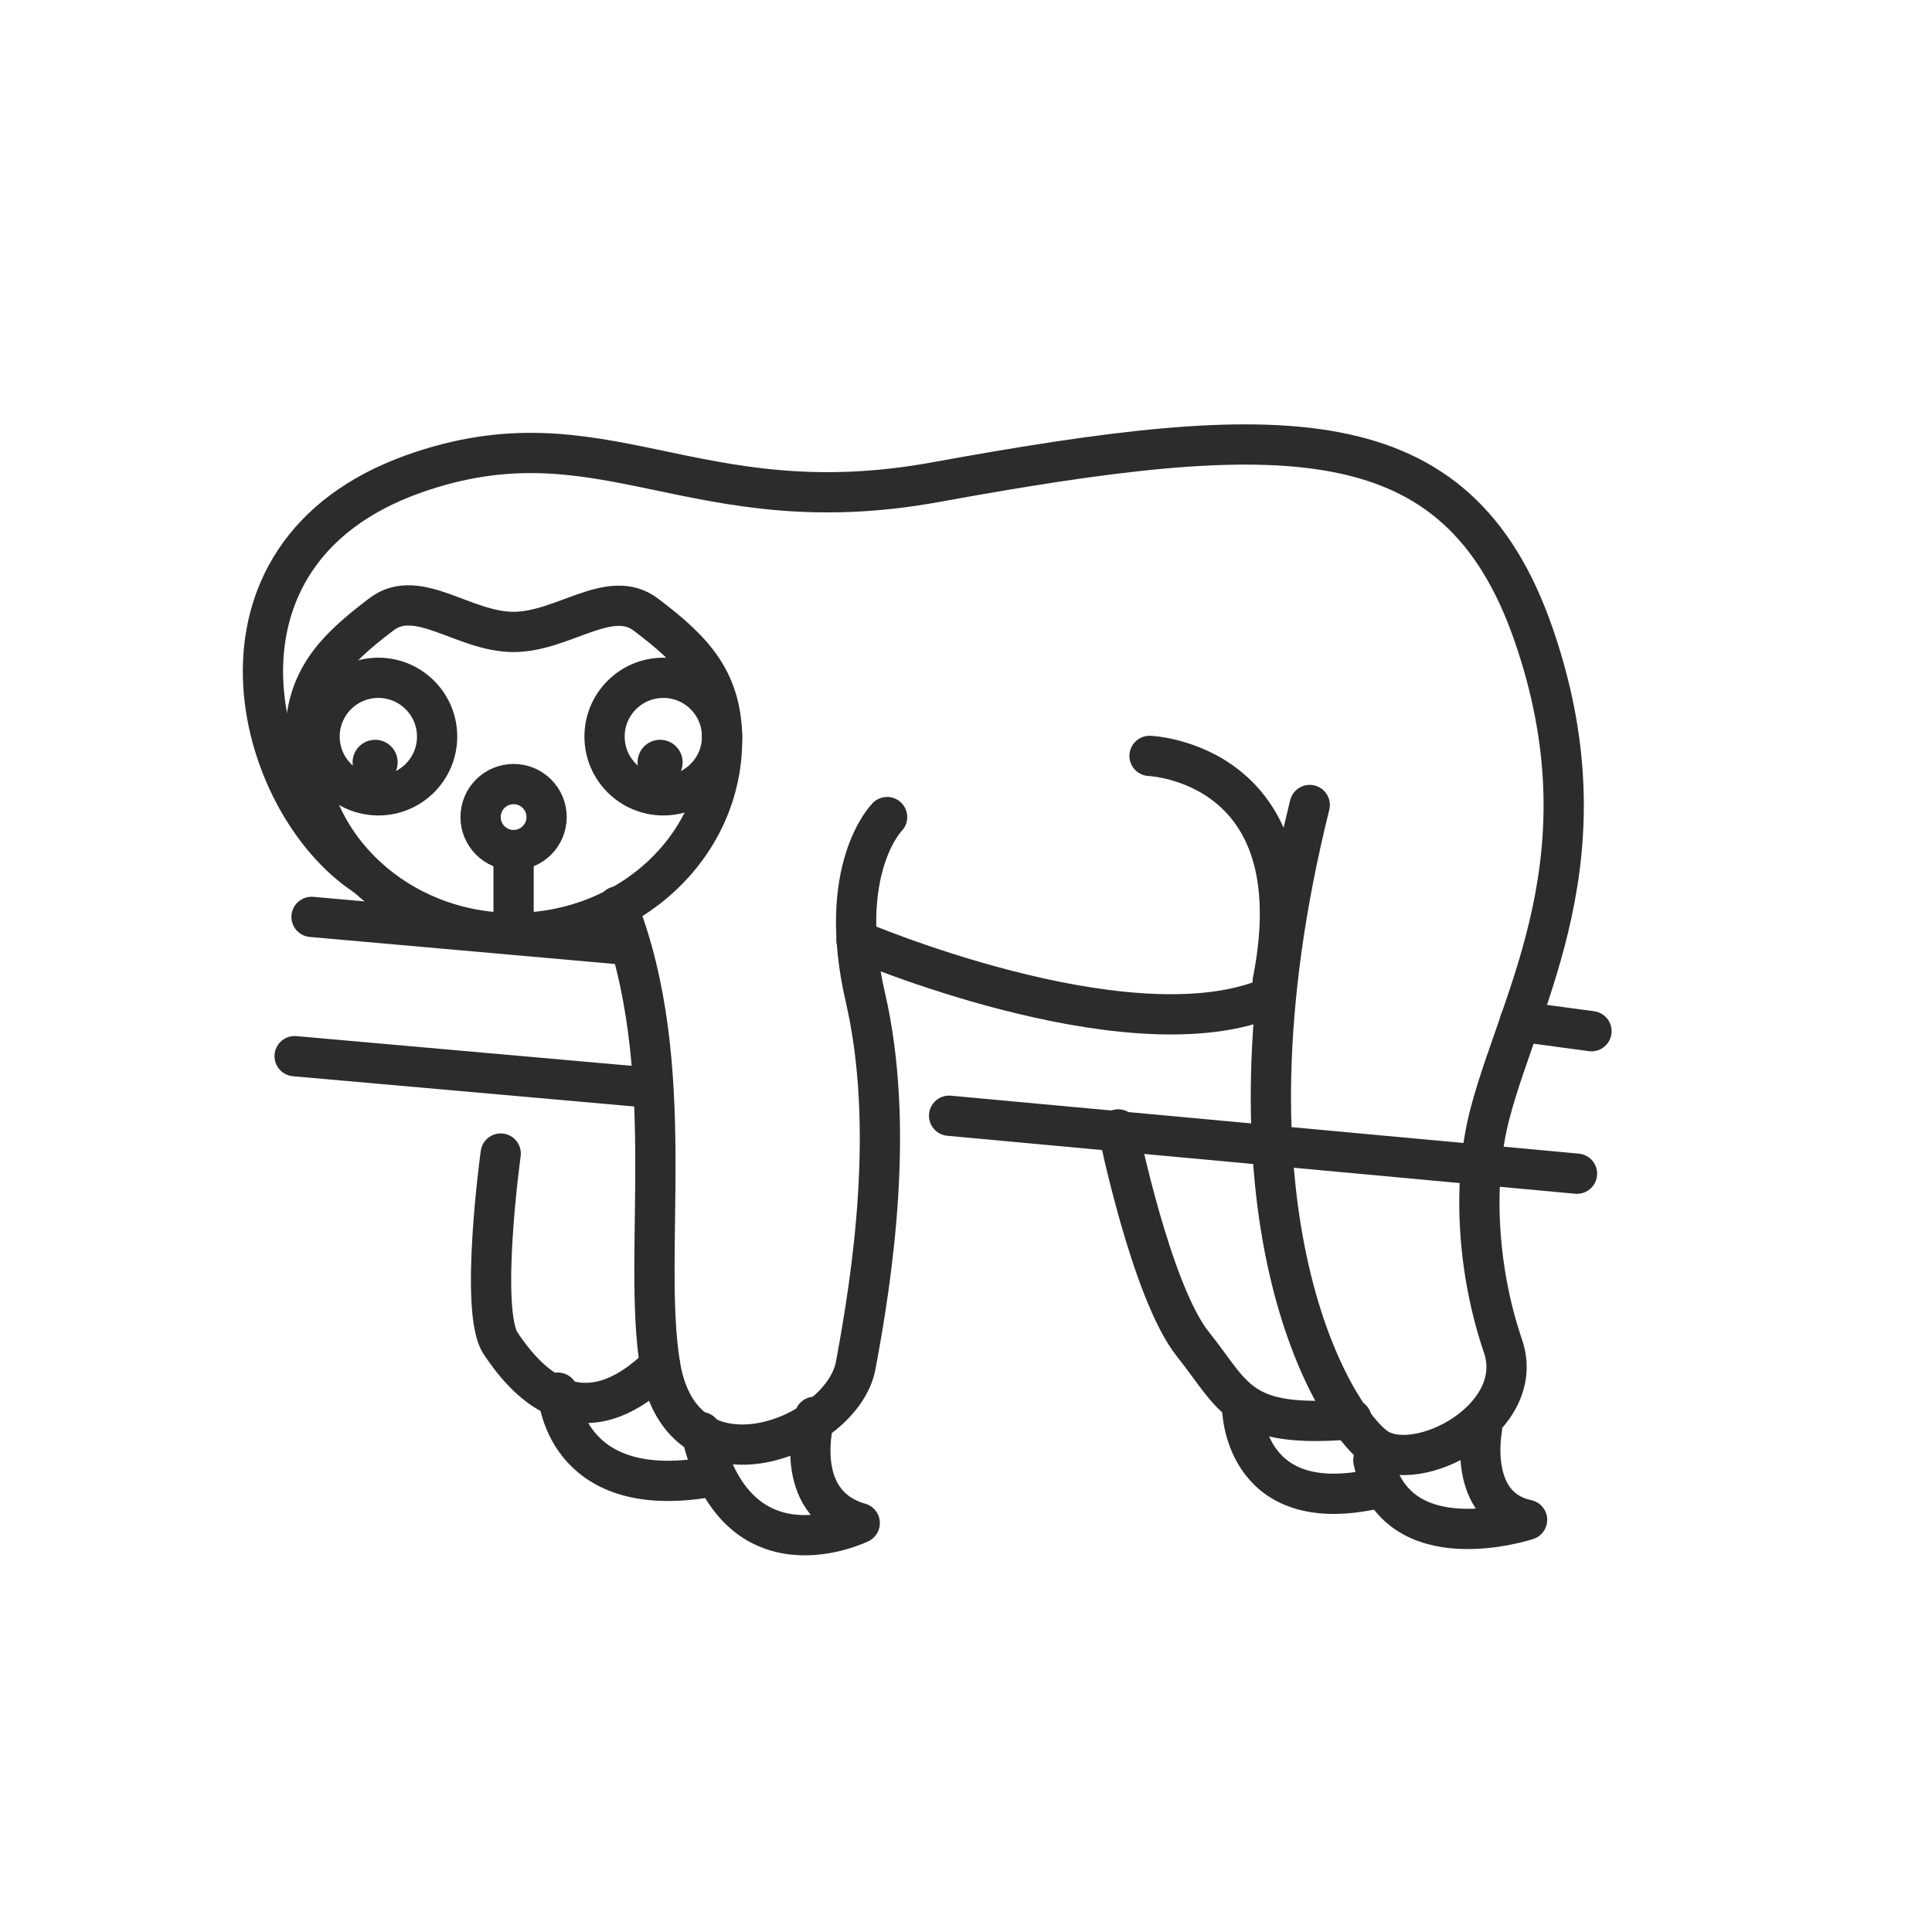 <?xml version="1.0" encoding="UTF-8"?><svg id="Ebene_1" xmlns="http://www.w3.org/2000/svg" viewBox="0 0 24 24"><defs><style>.cls-1{fill:none;stroke:#2c2c2c;stroke-linecap:round;stroke-linejoin:round;stroke-width:.5px;}.cls-2{fill:#2c2c2c;stroke-width:0px;}</style></defs><path class="cls-1" d="m8.97,9.19c0,1.33-1.16,2.4-2.59,2.4s-2.59-1.08-2.59-2.4c0-.75.37-1.12.95-1.56.45-.34,1.02.22,1.64.22s1.2-.56,1.65-.21c.58.44.94.81.94,1.55Z"/><circle class="cls-1" cx="8.24" cy="9.15" r=".73"/><circle class="cls-1" cx="6.38" cy="10.15" r=".41"/><circle class="cls-2" cx="8.2" cy="9.47" r=".28"/><circle class="cls-1" cx="4.7" cy="9.15" r=".73"/><circle class="cls-2" cx="4.66" cy="9.47" r=".28"/><line class="cls-1" x1="6.38" y1="11.59" x2="6.38" y2="10.56"/><path class="cls-1" d="m11.02,10.15s-.64.64-.27,2.24.09,3.45-.12,4.57c-.16.89-2.15,1.68-2.43,0-.23-1.41.25-3.71-.53-5.7"/><path class="cls-1" d="m6.22,14.33s-.27,1.96,0,2.36.95,1.28,1.98.27"/><path class="cls-1" d="m4.54,10.88c-1.39-.91-2.2-3.99.59-4.99,2.35-.84,3.47.65,6.49.1,4.29-.78,6.48-.85,7.43,1.89s-.16,4.5-.54,5.95c-.21.79-.18,1.89.16,2.89.31.9-1.07,1.62-1.58,1.26s-2.09-2.87-.82-7.98"/><path class="cls-1" d="m15.81,12.19c.54-2.72-1.53-2.8-1.53-2.8"/><line class="cls-1" x1="11.79" y1="13.86" x2="19.59" y2="14.58"/><line class="cls-1" x1="19.77" y1="12.81" x2="18.88" y2="12.69"/><path class="cls-1" d="m10.64,11.68s3.29,1.41,5.06.74"/><path class="cls-1" d="m13.89,14.03s.41,2.02.93,2.67.56,1.05,1.97.93"/><path class="cls-1" d="m18.41,17.75s-.19.97.56,1.13c0,0-1.63.54-1.91-.74"/><path class="cls-1" d="m15.43,17.48s0,1.34,1.58,1.03"/><path class="cls-1" d="m10.12,17.6s-.31,1.07.56,1.32c0,0-1.54.76-1.97-1.13"/><path class="cls-1" d="m6.93,17.3s.06,1.36,1.87,1.05"/><line class="cls-1" x1="3.66" y1="13.12" x2="8.06" y2="13.51"/><line class="cls-1" x1="3.87" y1="11.39" x2="7.82" y2="11.74"/></svg>